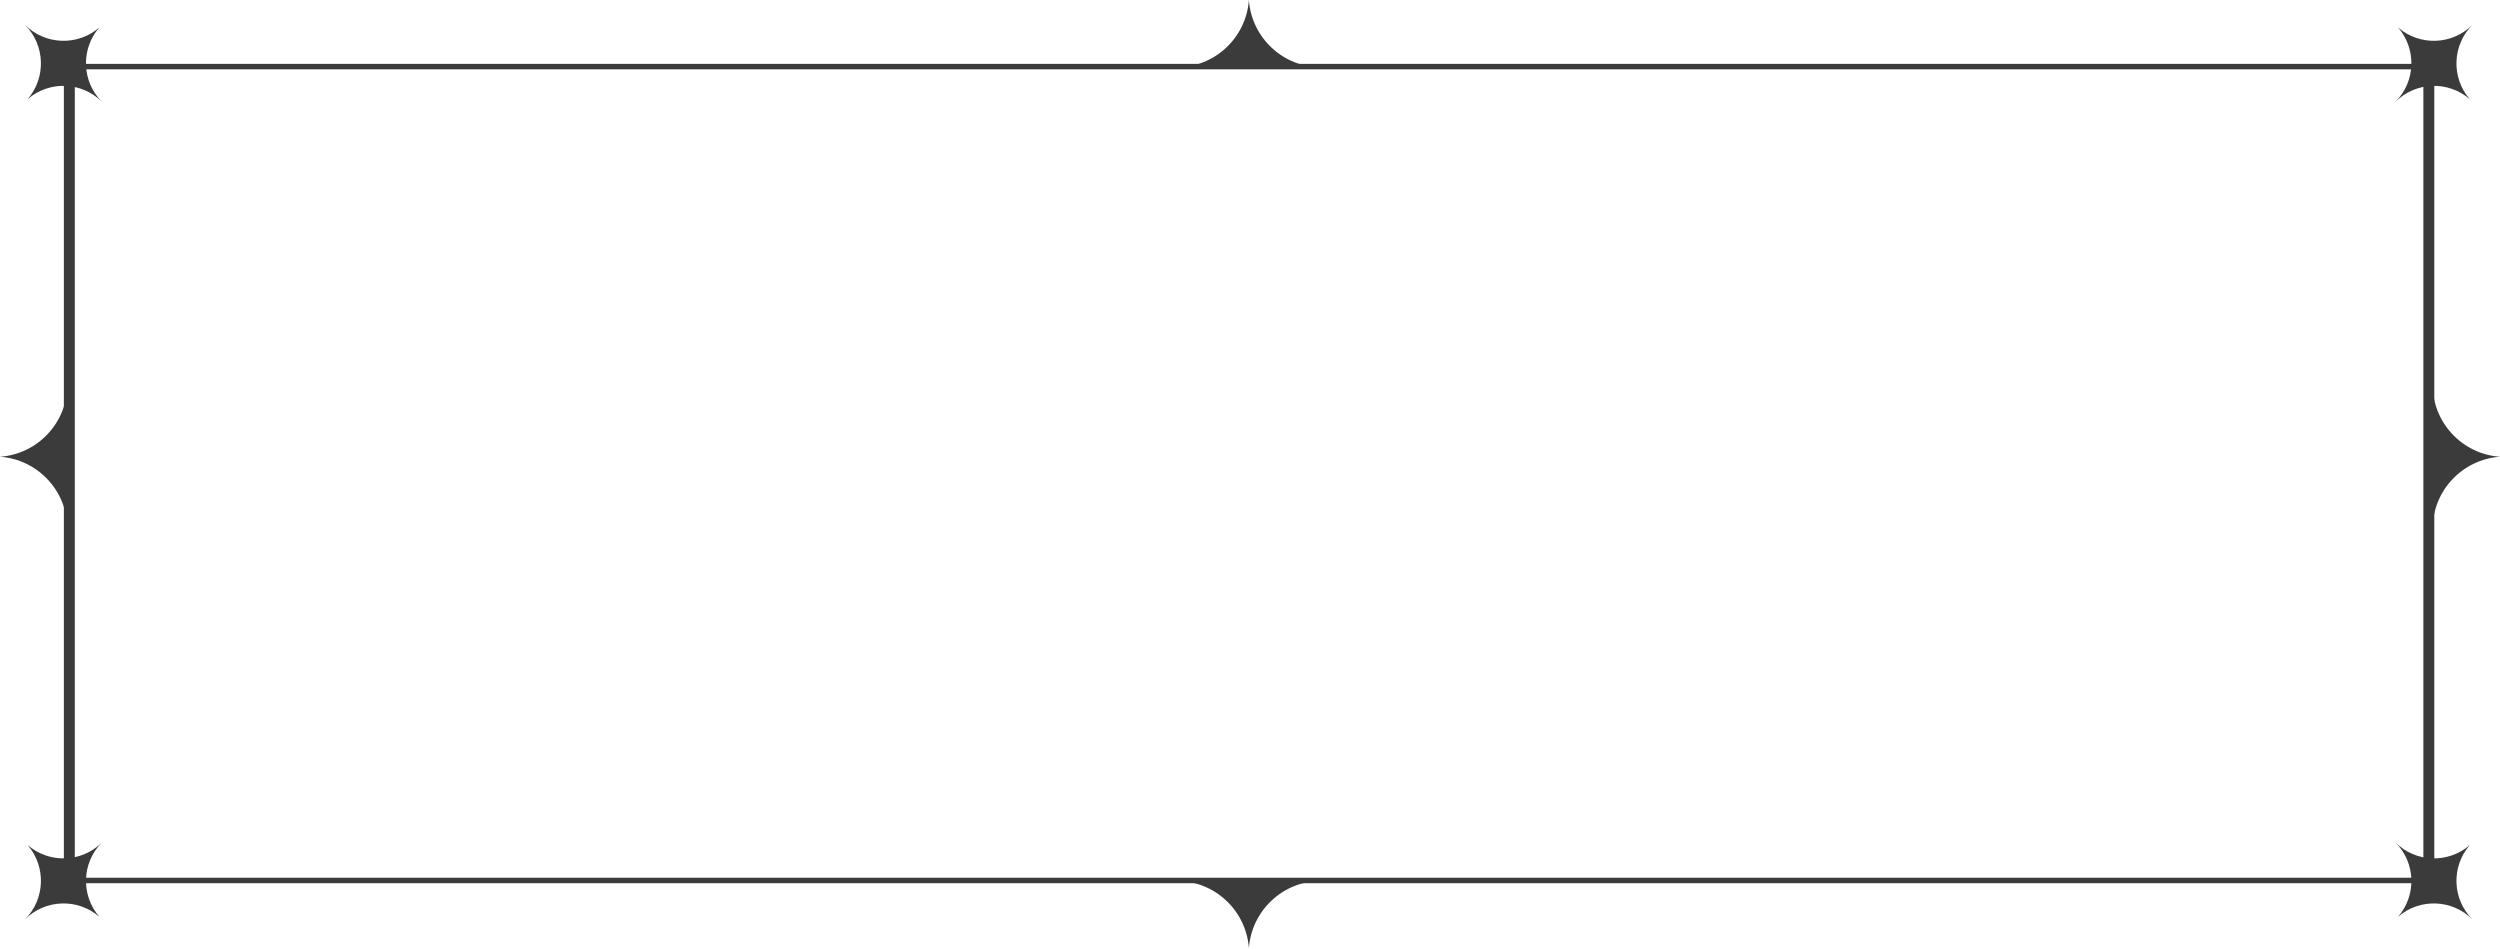 <?xml version="1.0" encoding="UTF-8"?> <svg xmlns="http://www.w3.org/2000/svg" width="1370" height="520" viewBox="0 0 1370 520" fill="none"><path d="M1334 484H35V35H1334V484ZM40.99 481.003H1328.01V37.994H40.99V481.003Z" fill="#3B3B3B"></path><path d="M54.419 15.065C44.214 26.831 44.705 44.637 55.886 55.818C44.705 44.638 26.892 44.153 15.126 54.358C25.331 42.592 24.84 24.773 13.667 13.599C24.84 24.772 42.653 25.27 54.419 15.065Z" fill="#3B3B3B"></path><path d="M36.89 289.929C36.89 268.94 20.624 251.763 0 250.299C20.624 248.834 36.89 231.646 36.89 210.669C36.89 231.646 36.89 268.94 36.89 289.929Z" fill="#3B3B3B"></path><path d="M1353.43 54.357C1341.67 44.152 1323.86 44.644 1312.68 55.824C1323.86 44.644 1324.35 26.83 1314.14 15.065C1325.91 25.27 1343.73 24.779 1354.9 13.605C1343.73 24.778 1343.23 42.592 1353.43 54.357Z" fill="#3B3B3B"></path><path d="M1314.15 502.387C1324.35 490.621 1323.86 472.815 1312.68 461.635C1323.86 472.815 1341.67 473.299 1353.44 463.095C1343.23 474.861 1343.73 492.68 1354.9 503.854C1343.73 492.68 1325.91 492.182 1314.15 502.387Z" fill="#3B3B3B"></path><path d="M15.133 463.095C26.899 473.299 44.705 472.808 55.886 461.628C44.705 472.808 44.221 490.621 54.426 502.387C42.66 492.182 24.84 492.673 13.667 503.847C24.84 492.674 25.338 474.86 15.133 463.095Z" fill="#3B3B3B"></path><path d="M1333.08 210.669C1333.08 231.659 1349.35 248.834 1369.97 250.299C1349.35 251.764 1333.08 268.952 1333.08 289.929C1333.08 268.952 1333.08 231.658 1333.08 210.669Z" fill="#3B3B3B"></path><path d="M644.764 36.89C665.753 36.89 682.929 20.624 684.394 0C685.859 20.624 703.047 36.89 724.025 36.89C703.047 36.89 665.753 36.89 644.764 36.89Z" fill="#3B3B3B"></path><path d="M724.025 482.738C703.035 482.738 685.859 499.004 684.394 519.628C682.929 499.004 665.741 482.738 644.764 482.738C665.74 482.738 703.034 482.738 724.025 482.738Z" fill="#3B3B3B"></path></svg> 